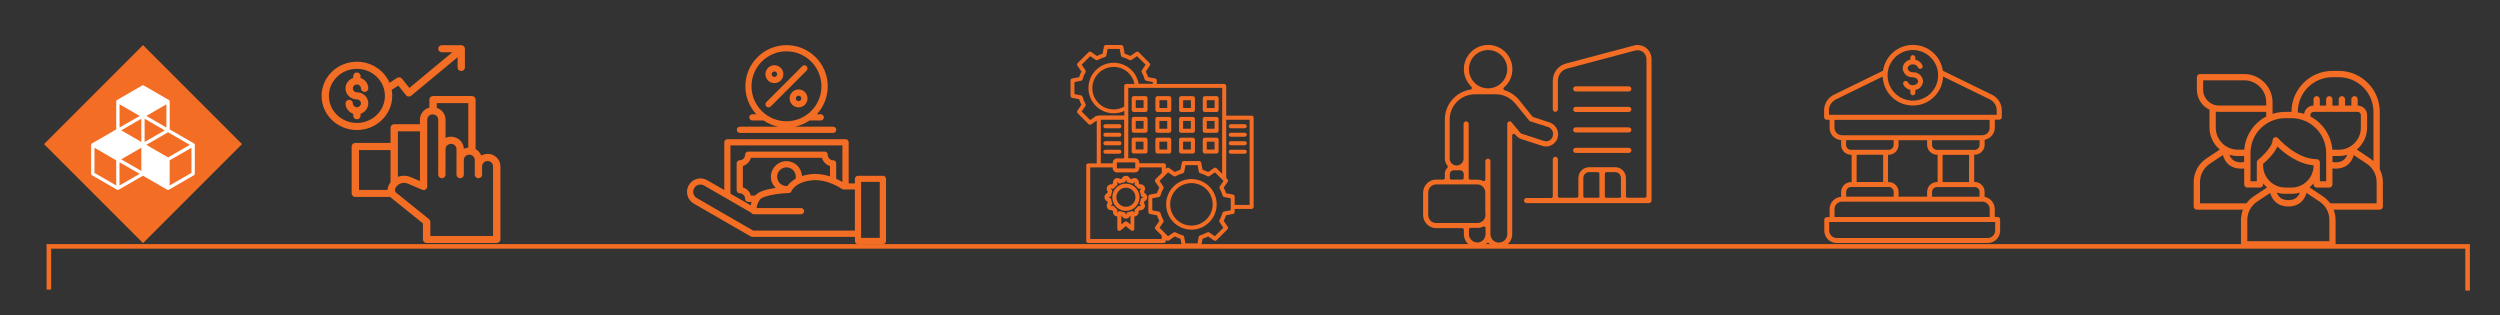 <?xml version="1.0" encoding="UTF-8"?>
<svg id="Layer_1" data-name="Layer 1" xmlns="http://www.w3.org/2000/svg" xmlns:xlink="http://www.w3.org/1999/xlink" viewBox="0 0 547 69">
  <rect x="0" y="0" width="547" height="69" fill="#333333" stroke="none"/>
  <defs>
    <style>
      .cls-1, .cls-2 {
        fill: none;
      }

      .cls-1, .cls-3, .cls-4 {
        stroke-width: 0px;
      }

      .cls-5 {
        clip-path: url(#clippath-1);
      }

      .cls-6 {
        clip-path: url(#clippath-2);
      }

      .cls-2 {
        stroke: #f36e24;
      }

      .cls-3 {
        fill: #f36e24;
      }

      .cls-4 {
        fill: #fff;
      }
    </style>
    <clipPath id="clippath-1">
      <rect class="cls-1" x="-47" y="-739.9" width="643.47" height="858.9"/>
    </clipPath>
    <clipPath id="clippath-2">
      <rect class="cls-1" x="-47" y="-739.9" width="643.47" height="858.9"/>
    </clipPath>
  </defs>
  <rect class="cls-3" x="15.97" y="16.21" width="30.64" height="30.64" transform="translate(-13.13 31.36) rotate(-45)"/>
  <g class="cls-5">
    <path class="cls-4" d="m42.44,31.38l-5.31-3.06v-6.13c0-.13-.07-.25-.18-.31l-5.49-3.17c-.11-.07-.25-.07-.36,0l-5.49,3.17c-.11.07-.18.18-.18.31v6.13l-5.31,3.06c-.11.06-.18.18-.18.31v6.34c0,.13.07.25.18.31l5.49,3.17c.06.03.12.05.18.05s.12-.02.18-.05l5.31-3.06,5.31,3.06c.06.03.12.05.18.05s.12-.02.18-.05l5.49-3.17c.11-.07.18-.18.18-.31v-6.34c0-.13-.07-.25-.18-.31m-11.52,6.02l-4.4-2.54,4.4-2.54v5.08Zm5.12-8.88l-4.4,2.54v-5.08l4.4,2.54Zm-5.12,2.54l-4.4-2.54,4.4-2.54v5.08Zm1.09.63l4.76-2.75,4.76,2.75-4.76,2.75-4.76-2.75Zm4.4-3.79l-4.4-2.54,4.4-2.54v5.08Zm-5.85-2.54l-4.4,2.54v-5.08l4.4,2.54Zm-5.13,15.22l-4.76-2.75v-5.5l4.76,2.75v5.5Zm.72,0v-5.08l4.4,2.54-4.4,2.54Zm15.74-2.75l-4.77,2.75v-5.5l4.77-2.75v5.5Z"/>
  </g>
  <polyline class="cls-2" points="10.69 63.36 10.69 53.91 539.91 53.91 539.91 63.58"/>
  <g class="cls-6">
    <path class="cls-3" d="m520,44.49h-10.15c-.43-.6-.97-1.11-1.58-1.52l-2.95-1.97c.32-.27.62-.57.88-.89v.24c0,.38.31.69.69.69h2.76c.38,0,.69-.31.69-.69v-3.49c.23.03.46.04.69.04,2.14,0,3.16-1.15,3.64-2.11.14-.28.25-.57.33-.86l2.86,1.9c1.34.89,2.15,2.4,2.15,4.02v4.64Zm-10.35,8.28h-17.94v-4.64c0-1.62.81-3.12,2.15-4.02l2.86-1.9c.08.3.19.59.33.86.48.96,1.5,2.11,3.64,2.11s3.15-1.15,3.64-2.11c.14-.28.25-.56.33-.86l2.86,1.9c1.35.89,2.15,2.4,2.15,4.02v4.64Zm-28.29-8.28v-4.64c0-1.61.81-3.12,2.15-4.02l2.86-1.9c.08.3.19.59.33.86.48.96,1.5,2.11,3.64,2.11.23,0,.46-.01.69-.04v3.49c0,.38.31.69.69.69h2.76c.38,0,.69-.31.69-.69v-.24c.26.33.56.63.88.89l-2.95,1.97c-.61.41-1.15.92-1.58,1.52h-10.15Zm9.66-10.35v1.32c-.23.04-.46.06-.69.06-1.15,0-1.93-.43-2.38-1.31-.06-.11-.11-.23-.15-.35.6.19,1.22.28,1.85.28h1.38Zm-6.21-6.21v-3.5c.23.03.46.05.69.05h10.35v1.01c-2.75,1.43-4.56,4.18-4.8,7.26,0,0-.02,0-.03,0h-1.38c-2.67,0-4.83-2.16-4.83-4.83m-2.76-8.28v-2.07h8.97c2.67,0,4.83,2.16,4.83,4.83v.69h-10.35c-1.91,0-3.45-1.55-3.45-3.45m21.17,22.49c-.04.12-.1.24-.15.35-.46.88-1.23,1.31-2.38,1.31s-1.93-.43-2.38-1.31c-.06-.11-.11-.23-.16-.35.6.19,1.22.28,1.85.28h1.38c.63,0,1.25-.09,1.85-.28m-1.85-1.1h-1.38c-2.67,0-4.83-2.16-4.83-4.83v-.36c.69-.59,2.41-2.15,3.12-3.78,1.43,1.38,4.43,3.82,7.92,4.12v.03c0,2.67-2.16,4.83-4.83,4.83m-1.38-15.18h1.38c4.19,0,7.58,3.4,7.59,7.59v6.21h-1.38v-4.14c0-.38-.31-.69-.69-.69-4.45,0-8.41-4.54-8.45-4.59-.25-.29-.68-.32-.97-.07-.15.13-.24.32-.24.52,0,1.26-1.96,3.3-3.19,4.29-.16.13-.26.33-.26.54v4.14h-1.38v-6.21c0-4.19,3.4-7.58,7.59-7.59m11.73,6.9h-1.41c-.24-3.09-2.06-5.83-4.8-7.27v-.32c0-.38.31-.69.69-.69h9.66c.38,0,.69.31.69.69v2.76c0,2.67-2.16,4.83-4.83,4.83m-1.38,1.38h1.38c.63,0,1.25-.09,1.85-.28-.04.11-.09.21-.14.32-.45.9-1.24,1.34-2.4,1.34-.23,0-.46-.02-.69-.06v-1.32Zm-7.59-9.66c0-4.19,3.4-7.58,7.59-7.59h1.38c4.19,0,7.59,3.4,7.59,7.59v10.75c-.22-.2-.45-.38-.7-.54l-2.95-1.97c1.43-1.18,2.26-2.94,2.26-4.79v-2.76c0-1.14-.93-2.07-2.07-2.07v-1.38c0-.38-.31-.69-.69-.69s-.69.31-.69.69v1.38h-1.38v-1.38c0-.38-.31-.69-.69-.69s-.69.31-.69.69v1.38h-1.38v-1.38c0-.38-.31-.69-.69-.69s-.69.31-.69.69v1.38h-1.38v-1.38c0-.38-.31-.69-.69-.69s-.69.31-.69.69v1.38c-1.05,0-1.93.78-2.05,1.82-.46-.15-.92-.26-1.4-.33v-.11Zm17.94,12.53v-12.53c0-4.95-4.02-8.96-8.97-8.97h-1.38c-4.95,0-8.96,4.02-8.97,8.97h-1.38c-.94,0-1.87.15-2.76.44v-2.51c0-3.43-2.78-6.21-6.21-6.21h-9.66c-.38,0-.69.31-.69.69v2.76c0,1.86,1.08,3.56,2.76,4.36v3.92c0,1.85.83,3.61,2.26,4.79l-2.95,1.97c-1.73,1.15-2.77,3.09-2.77,5.17v5.33c0,.38.31.69.69.69h10.09c-.28.72-.43,1.49-.43,2.26v5.33c0,.38.31.69.69.69h19.32c.38,0,.69-.31.69-.69v-5.33c0-.78-.14-1.54-.43-2.26h10.09c.38,0,.69-.31.69-.69v-5.33c0-.99-.24-1.97-.69-2.85"/>
    <path class="cls-3" d="m78.09,18.48c.49,0,.89.39.89.86,0,.43.36.77.8.77s.8-.35.8-.77c0-1.06-.71-1.96-1.69-2.28v-.44c0-.42-.36-.77-.8-.77s-.8.35-.8.77v.44c-.98.32-1.69,1.22-1.69,2.28,0,1.33,1.11,2.41,2.49,2.41.49,0,.89.39.89.86s-.4.86-.89.86-.89-.39-.89-.86c0-.43-.36-.77-.8-.77s-.8.35-.8.77c0,1.06.71,1.96,1.69,2.28v.44c0,.43.36.77.8.77s.8-.35.8-.77v-.44c.98-.32,1.69-1.22,1.69-2.28,0-1.33-1.11-2.41-2.49-2.41-.49,0-.89-.39-.89-.86s.4-.86.89-.86"/>
    <path class="cls-3" d="m71.96,20.98c0-3.27,2.75-5.92,6.13-5.92s6.13,2.65,6.13,5.92-2.75,5.92-6.13,5.92-6.13-2.65-6.13-5.92m13.86,0c0-.45-.04-.89-.12-1.32l1.45-.93,1.67,2.09c.13.17.33.28.55.3.22.02.44-.04.6-.18l10.15-8.42v2.25c0,.43.36.77.8.77s.8-.35.8-.77v-4.11c0-.43-.36-.77-.8-.77h-4.25c-.44,0-.8.35-.8.77s.36.77.8.77h2.31s-9.41,7.81-9.41,7.81l-1.61-2.02c-.26-.32-.73-.39-1.08-.17l-1.65,1.06c-1.16-2.7-3.93-4.6-7.14-4.6-4.27,0-7.73,3.35-7.73,7.47s3.47,7.47,7.73,7.47,7.73-3.35,7.73-7.47"/>
    <path class="cls-3" d="m107.91,51.64h-13.75v-3.1c0-.23-.11-.45-.29-.59l-7.18-5.78c-.25-.2-.34-.52-.24-.81.18-.53.59-.96,1.12-1.19.53-.22,1.13-.22,1.66,0l3.13,1.35c.25.11.54.08.76-.06.23-.14.36-.39.36-.65v-14.63c0-.31.13-.6.35-.82.23-.22.53-.34.85-.34h0c.32,0,.62.12.85.34.22.22.35.51.35.82v12.05c0,.43.36.77.8.77s.8-.35.8-.77v-5.6c0-.64.54-1.16,1.2-1.16h0c.66,0,1.2.52,1.2,1.16v5.6c0,.43.36.77.8.77s.8-.35.8-.77v-3.23c0-.31.13-.6.35-.82.22-.22.53-.34.85-.34h0c.32,0,.62.12.85.34.23.22.35.51.35.82v3.23c0,.43.36.77.8.77s.8-.35.8-.77v-1.84c0-.64.54-1.16,1.2-1.16s1.2.52,1.2,1.16v15.25Zm-20.85-22.91h4.83v10.89l-2.01-.86c-.9-.38-1.92-.41-2.82-.06v-9.97Zm8.5-6.17h6.9v9.74c-.34.03-.67.11-.97.25-.04-1.46-1.28-2.64-2.8-2.64h0c-.43,0-.84.09-1.2.26v-4c0-.72-.29-1.41-.82-1.91-.32-.31-.7-.53-1.11-.66v-1.04Zm-10.11,17.32h0c-.22.29-.4.62-.52.98-.08.23-.12.47-.12.7h-6.26v-8.73h6.9v7.05Zm21.25-6.2c-.5,0-.98.13-1.39.35-.14-.35-.36-.68-.64-.95-.18-.18-.39-.33-.61-.45v-10.85c0-.43-.36-.77-.8-.77h-8.51c-.44,0-.8.35-.8.77v1.77c-.47.12-.9.36-1.25.7-.53.51-.82,1.19-.82,1.91v1.01h-5.63c-.44,0-.8.35-.8.77v3.33h-7.71c-.44,0-.8.35-.8.77v10.28c0,.43.36.77.8.77h7.65c.08.09.17.17.26.24l6.89,5.55v3.51c0,.43.36.77.8.77h15.35c.44,0,.8-.35.8-.77v-16.02c0-1.49-1.25-2.71-2.8-2.71"/>
    <path class="cls-3" d="m192.49,52.05h-4.08v-3.13c0-.38-.3-.68-.68-.68s-.68.31-.68.68v1.53h-22.26l-12.32-7.11c-.76-.44-1.02-1.41-.58-2.17.44-.76,1.41-1.02,2.17-.58l10.28,5.94c.12.21.34.35.6.35h10.32c.38,0,.68-.3.68-.68s-.3-.68-.68-.68h-9.69c.02-.45.17-1.13.71-1.85.35-.46,1.61-.89,3.39-1.16,1.5-.23,2.89-.27,2.9-.27.28,0,.52-.17.61-.43.05-.13.9-1.97,4.4-2.35,3.45-.38,6.57,1.85,6.6,1.87.12.08.26.13.4.13h2.47v7.63c0,.38.3.68.68.68s.68-.31.68-.68v-9.29h4.08v12.25Zm-20.24-11.33c-.05-.01-.11-.02-.17-.02-1.12,0-2.04-.92-2.04-2.04s.92-2.04,2.04-2.04,2.04.92,2.04,2.04c0,.15-.02.31-.05.46-.95.53-1.51,1.16-1.82,1.61m-12.42-8.92h24.49v8.01c-.34-.2-.8-.46-1.36-.7v-3.38c0-.38-.3-.68-.68-.68-.65,0-1.17-.54-1.17-1.21,0-.38-.3-.68-.68-.68h-14.78c-.38,0-.68.3-.68.68s.3.68.68.68h14.19c.24.87.91,1.55,1.76,1.79v2.27c-1.21-.39-2.65-.64-4.17-.48-.74.08-1.39.22-1.96.4-.08-1.81-1.57-3.25-3.4-3.25s-3.4,1.53-3.4,3.4c0,.97.41,1.84,1.06,2.46-.09.01-.17.02-.26.04-2.24.33-3.63.87-4.25,1.64h-.92c-.24-.87-.91-1.55-1.76-1.79v-4.69c.85-.24,1.52-.93,1.76-1.79h2.02c.38,0,.68-.3.68-.68s-.3-.68-.68-.68h-2.61c-.38,0-.68.3-.68.68,0,.67-.53,1.21-1.17,1.21-.38,0-.68.31-.68.68v5.87c0,.38.3.68.68.68.65,0,1.17.54,1.17,1.21,0,.38.3.68.68.68h.75c-.1.27-.16.52-.2.75l-4.44-2.56v-10.55Zm33.34,6.65h-5.44c-.38,0-.68.31-.68.68v.98h-1.36v-8.98c0-.38-.3-.68-.68-.68h-25.85c-.38,0-.68.31-.68.68v10.45l-3.74-2.16c-1.41-.81-3.22-.33-4.03,1.08-.81,1.41-.33,3.22,1.08,4.03l12.48,7.2c.1.06.22.09.34.09h22.45v.92c0,.38.3.68.68.68h5.44c.38,0,.68-.3.68-.68v-13.61c0-.38-.3-.68-.68-.68"/>
    <path class="cls-3" d="m174.73,22.13c-.33,0-.6-.27-.6-.6s.27-.6.6-.6.6.27.6.6-.27.6-.6.6m0-2.56c-1.08,0-1.96.88-1.96,1.96s.88,1.96,1.96,1.96,1.96-.88,1.96-1.96-.88-1.96-1.96-1.96"/>
    <path class="cls-3" d="m169.44,15.63c.33,0,.6.27.6.6s-.27.6-.6.6-.6-.27-.6-.6.27-.6.6-.6m0,2.56c1.08,0,1.96-.88,1.96-1.96s-.88-1.96-1.96-1.96-1.96.88-1.96,1.96.88,1.96,1.96,1.96"/>
    <path class="cls-3" d="m168.16,23.49c.17,0,.35-.07.48-.2l7.85-7.85c.26-.27.26-.7,0-.96-.27-.27-.7-.27-.96,0l-7.85,7.85c-.27.26-.27.7,0,.96.13.13.31.2.48.2"/>
    <path class="cls-3" d="m172.08,11.23c4.22,0,7.65,3.43,7.65,7.65s-3.43,7.65-7.65,7.65-7.65-3.43-7.65-7.65,3.43-7.65,7.65-7.65m-10.2,17.85h20.41c.38,0,.68-.3.68-.68s-.31-.68-.68-.68h-8.39c1.17-.24,2.27-.71,3.23-1.36h2.45c.38,0,.68-.31.68-.68s-.3-.68-.68-.68h-.86c1.49-1.61,2.39-3.75,2.39-6.11,0-4.97-4.04-9.01-9.01-9.01s-9.01,4.04-9.01,9.01c0,2.36.91,4.5,2.39,6.11h-.86c-.38,0-.68.31-.68.68s.31.68.68.68h2.44c.96.65,2.05,1.12,3.23,1.36h-8.39c-.38,0-.68.3-.68.68s.3.68.68.68Z"/>
    <path class="cls-3" d="m260.68,49.36c-2.56,0-4.65-2.08-4.65-4.65s2.08-4.65,4.65-4.65,4.65,2.09,4.65,4.65-2.09,4.65-4.65,4.65m0-10.18c-3.05,0-5.53,2.48-5.53,5.53s2.48,5.54,5.53,5.54,5.53-2.48,5.53-5.54-2.48-5.53-5.53-5.53m-14.33,6.07c-1.15,0-2.09-.94-2.09-2.09s.94-2.09,2.09-2.09,2.09.94,2.09,2.09-.94,2.09-2.09,2.09m0-5.07c-1.64,0-2.98,1.34-2.98,2.98s1.34,2.98,2.98,2.98,2.98-1.34,2.98-2.98-1.34-2.98-2.98-2.98m3.73,3.06h-.04c-.22,0-.41.16-.44.38-.04.26-.11.52-.2.76-.08.2,0,.44.19.55l.04.02s.03.03.04.05c0,.01,0,.04,0,.06-.01.02-.03.03-.05.04-.02,0-.04,0-.06,0l-.04-.02c-.19-.11-.43-.06-.57.11-.16.21-.35.39-.56.56-.17.14-.22.38-.11.57l.02.04s0,.09-.03.11c-.04.02-.09,0-.11-.03l-.02-.04c-.11-.19-.34-.27-.55-.19-.24.1-.5.17-.76.2-.22.03-.38.22-.38.44v.04s-.04.08-.08.08-.08-.04-.08-.08v-.04c0-.22-.16-.41-.38-.44-.26-.04-.52-.11-.76-.2-.05-.02-.11-.03-.17-.03-.15,0-.3.08-.38.22l-.02.04s-.07.05-.11.03c-.04-.02-.05-.07-.03-.11l.02-.04c.11-.19.06-.43-.11-.57-.21-.16-.39-.35-.56-.56-.14-.17-.38-.22-.57-.11l-.04.02s-.09,0-.11-.03c-.01-.02-.01-.05,0-.06,0-.02.01-.04.04-.05l.04-.02c.19-.11.27-.34.19-.55-.1-.24-.17-.5-.2-.76-.03-.22-.22-.38-.44-.38h-.04s-.08-.04-.08-.08.04-.08.08-.08h.04c.22,0,.41-.16.44-.38.04-.26.1-.51.2-.76.08-.21,0-.44-.19-.55l-.04-.02s-.05-.07-.03-.11c.01-.02.04-.03.05-.04.02,0,.04,0,.06,0l.04.02c.19.11.43.06.57-.11.16-.21.35-.39.56-.56.17-.14.22-.38.11-.57l-.02-.04s0-.09.03-.11c.02-.01.05-.01.06,0s.04.01.05.04l.02.04c.11.19.34.27.55.19.24-.1.5-.17.76-.2.22-.03.38-.22.38-.44v-.04s.04-.08.08-.08.08.04.08.08v.04c0,.22.16.41.38.44.26.04.52.11.76.2.2.08.44,0,.55-.19l.02-.04s.07-.05.11-.03c.04.02.05.07.03.11l-.02.04c-.11.19-.06.43.11.57.21.16.39.35.56.56.14.17.38.22.57.11l.04-.02s.05-.01.06,0c.01,0,.04.01.05.04.02.04,0,.09-.03.11l-.04.02c-.19.11-.27.34-.19.55.1.24.17.5.2.76.03.22.22.38.44.38h.04s.08.04.08.08-.04.08-.08.08h0Zm-3.44,5.31s-.06-.05-.1-.07c-.06-.03-.12-.04-.19-.04s-.13.01-.19.04c-.04.02-.07.04-.1.06l-.71.58v-1.93s.06.01.09.02c.14.37.49.63.91.63s.77-.26.91-.63c.03,0,.06-.01.09-.02v1.93l-.71-.58Zm3.78-6.3c-.02-.12-.05-.23-.09-.34.25-.3.3-.74.09-1.1-.13-.22-.34-.38-.59-.45-.14-.04-.28-.04-.41-.02-.08-.09-.16-.17-.25-.25.02-.13.02-.28-.02-.41-.07-.25-.23-.46-.45-.59-.22-.13-.48-.16-.73-.1-.14.04-.26.1-.37.19-.11-.04-.22-.07-.34-.09-.14-.37-.49-.63-.91-.63s-.77.26-.91.63c-.11.03-.23.06-.34.09-.11-.09-.23-.15-.37-.19-.25-.07-.51-.03-.73.1-.36.21-.54.61-.47,1-.09.08-.17.16-.25.25-.14-.02-.27-.02-.41.02-.25.07-.46.23-.59.45-.21.36-.16.8.09,1.1-.04.11-.07.22-.09.34-.37.14-.63.49-.63.91s.26.77.63.91c.03.11.06.23.09.34-.09.11-.15.23-.19.37-.07.25-.03.51.1.73s.34.38.59.45c.14.04.28.04.41.02.08.09.16.17.25.25-.07.39.11.79.47,1,.15.08.31.13.47.13v2.71s0,.07.01.1t0,0s0,.02,0,.03h0s.02.05.03.08c.02.03.04.06.06.08.04.05.09.09.15.11.05.02.11.04.17.04.03,0,.07,0,.1,0,.03,0,.06-.02.09-.03,0,0,0,0,0,0h0s.07-.04.1-.06l1.15-.95,1.15.95s.05.04.08.05c.02.01.05.02.07.03h0s.02,0,.03,0h0s.07.01.1.01h.02c.06,0,.12-.02.17-.04.05-.02.1-.06.14-.11.02-.02.04-.05.06-.08h0s.02-.05.03-.08h0s0-.02,0-.03c0-.04.01-.07.01-.1v-2.71c.16,0,.32-.04.47-.13.36-.21.54-.61.47-1,.09-.08.17-.16.25-.25.14.02.28.02.41-.02.25-.07.46-.23.59-.45.13-.22.16-.49.1-.74-.04-.14-.1-.26-.19-.37.04-.11.07-.22.09-.34.37-.14.63-.49.63-.91s-.26-.77-.63-.91h0Zm18.43-9.05c0-.25.2-.44.44-.44h3.07c.24,0,.44.2.44.44s-.2.44-.44.44h-3.07c-.24,0-.44-.2-.44-.44m0-1.86c0-.24.2-.44.44-.44h3.07c.24,0,.44.2.44.44s-.2.44-.44.44h-3.07c-.24,0-.44-.2-.44-.44m0-1.86c0-.24.2-.44.44-.44h3.07c.24,0,.44.2.44.44s-.2.44-.44.44h-3.07c-.24,0-.44-.2-.44-.44m0-1.86c0-.25.2-.44.44-.44h3.07c.24,0,.44.2.44.44s-.2.44-.44.44h-3.07c-.24,0-.44-.2-.44-.44m-26.99,6.02c-.24,0-.44-.2-.44-.44s.2-.44.44-.44h3.07c.24,0,.44.2.44.44s-.2.44-.44.44h-3.07Zm-.44-2.3c0-.24.2-.44.44-.44h3.07c.24,0,.44.2.44.44s-.2.44-.44.44h-3.07c-.24,0-.44-.2-.44-.44m0-1.86c0-.24.2-.44.44-.44h3.07c.24,0,.44.2.44.44s-.2.44-.44.44h-3.07c-.24,0-.44-.2-.44-.44m0-1.86c0-.25.2-.44.44-.44h3.07c.24,0,.44.2.44.44s-.2.44-.44.44h-3.07c-.24,0-.44-.2-.44-.44m22.62,3.38h1.71v1.71h-1.71v-1.71Zm-.44,2.59h2.59c.24,0,.44-.2.44-.44v-2.59c0-.24-.2-.44-.44-.44h-2.59c-.24,0-.44.2-.44.44v2.59c0,.24.2.44.44.44m-4.74-2.59h1.7v1.71h-1.7v-1.71Zm-.44,2.59h2.59c.24,0,.44-.2.44-.44v-2.59c0-.24-.2-.44-.44-.44h-2.59c-.25,0-.44.2-.44.44v2.59c0,.24.2.44.44.44m-4.74-2.59h1.71v1.71h-1.71v-1.71Zm-.44,2.59h2.59c.24,0,.44-.2.44-.44v-2.59c0-.24-.2-.44-.44-.44h-2.59c-.24,0-.44.2-.44.44v2.59c0,.24.2.44.44.44m-3.04-.89h-1.71v-1.71h1.71v1.71Zm.44-2.59h-2.59c-.25,0-.44.2-.44.44v2.59c0,.24.2.44.44.44h2.59c.25,0,.44-.2.44-.44v-2.59c0-.24-.2-.44-.44-.44m13.4-3.65h1.71v1.7h-1.71v-1.7Zm-.44,2.59h2.59c.24,0,.44-.2.44-.44v-2.59c0-.25-.2-.44-.44-.44h-2.59c-.24,0-.44.2-.44.44v2.59c0,.25.2.44.44.44m-4.74-2.59h1.7v1.7h-1.7v-1.7Zm-.44,2.59h2.59c.25,0,.44-.2.44-.44v-2.59c0-.25-.2-.44-.44-.44h-2.59c-.24,0-.44.2-.44.44v2.59c0,.25.2.44.44.44m-4.74-2.59h1.71v1.7h-1.71v-1.7Zm-.44,2.59h2.59c.24,0,.44-.2.44-.44v-2.59c0-.25-.2-.44-.44-.44h-2.59c-.24,0-.44.2-.44.44v2.59c0,.25.2.44.44.44m-3.03-.89h-1.71v-1.7h1.71v1.7Zm.44-2.59h-2.59c-.24,0-.44.2-.44.44v2.59c0,.25.2.44.44.44h2.59c.24,0,.44-.2.44-.44v-2.59c0-.25-.2-.44-.44-.44m13.4-3.65h1.71v1.71h-1.71v-1.71Zm-.44,2.59h2.59c.24,0,.44-.2.44-.44v-2.59c0-.25-.2-.44-.44-.44h-2.59c-.24,0-.44.2-.44.44v2.59c0,.24.2.44.44.44m-4.74-2.59h1.7v1.71h-1.7v-1.71Zm-.44,2.59h2.59c.24,0,.44-.2.44-.44v-2.59c0-.25-.2-.44-.44-.44h-2.59c-.24,0-.44.2-.44.44v2.59c0,.24.2.44.44.44m-4.74-2.59h1.7v1.71h-1.7v-1.71Zm-.44,2.59h2.59c.24,0,.44-.2.44-.44v-2.59c0-.25-.2-.44-.44-.44h-2.59c-.24,0-.44.2-.44.44v2.59c0,.24.2.44.44.44m-3.04-.89h-1.71v-1.71h1.71v1.71Zm.44-2.59h-2.59c-.24,0-.44.2-.44.44v2.59c0,.24.2.44.44.44h2.59c.24,0,.44-.2.44-.44v-2.59c0-.25-.2-.44-.44-.44m22.76,23.81h-3.26v-1.83c0-.21-.15-.4-.36-.44l-1.53-.29c-.14-.42-.3-.83-.51-1.23l.88-1.28c.12-.18.1-.41-.05-.56l-.28-.28v-12.74h5.12v18.65h0Zm-4.15,1.17l-1.43.27c-.17.03-.3.15-.35.32-.15.54-.37,1.06-.64,1.55-.08.15-.07.33.02.47l.82,1.2-1.87,1.87-1.2-.82c-.14-.1-.32-.1-.47-.02-.49.27-1.01.49-1.54.64-.16.05-.29.18-.32.34l-.27,1.43h-2.64l-.27-1.43c-.03-.16-.15-.3-.32-.34-.54-.15-1.06-.37-1.54-.64-.15-.08-.33-.07-.47.02l-1.2.82-.63-.63h0s-1.23-1.24-1.23-1.24l.82-1.2c.1-.14.1-.32.02-.47-.28-.49-.49-1.01-.64-1.54-.04-.16-.18-.28-.35-.32l-1.43-.27v-2.64l1.43-.27c.17-.03.3-.15.35-.32.15-.54.37-1.06.64-1.54.08-.15.07-.33-.02-.47l-.82-1.2,1.24-1.24h0s.63-.63.63-.63l1.2.82c.14.1.32.1.47.02.49-.27,1.01-.49,1.55-.64.16-.05.28-.18.32-.35l.27-1.43h2.64l.27,1.43c.03.17.15.3.32.35.54.15,1.06.37,1.55.64.15.08.33.08.47-.02l1.2-.82,1.87,1.87-.82,1.2c-.09.14-.1.32-.02.47.27.49.49,1.01.64,1.54.05.16.18.28.35.32l1.43.27v2.64h0Zm-15.06,6.28h-15.66v-15.66h4.93v.15c0,.52.42.94.94.94h3.92c.52,0,.94-.42.94-.94v-.15h4.93v1.21l-1.37,1.37c-.15.15-.17.39-.05.56l.88,1.28c-.2.4-.38.81-.51,1.23l-1.53.29c-.21.04-.36.22-.36.44v3.37c0,.21.15.4.36.44l1.53.29c.14.42.31.83.51,1.23l-.88,1.28c-.12.18-.1.41.05.56l1.37,1.37v.75h0Zm-13.35-26.1h5.12v8.46h-1.55c-.52,0-.94.42-.94.94v.15h-2.62v-9.56Zm-2.31.08l-1.87-1.87.82-1.2c.1-.14.1-.32.02-.47-.27-.49-.49-1.01-.64-1.55-.05-.16-.18-.28-.35-.32l-1.43-.27v-2.64l1.43-.27c.17-.03.3-.15.35-.32.15-.54.37-1.06.64-1.54.08-.15.07-.33-.02-.47l-.82-1.2,1.87-1.87,1.2.82c.14.09.32.1.47.02.49-.27,1.01-.49,1.55-.64.16-.04.29-.18.32-.35l.27-1.43h2.64l.27,1.43c.03.17.15.3.32.35.54.15,1.06.37,1.54.64.15.08.33.07.47-.02l1.2-.82,1.87,1.87-.82,1.2c-.1.14-.1.32-.02.47.27.49.49,1.01.64,1.54.05.16.18.28.35.32l1.43.27v.39h-3.1c-.2-1.21-.81-2.32-1.72-3.16-1.02-.93-2.35-1.45-3.74-1.45-3.05,0-5.53,2.48-5.53,5.53s2.48,5.53,5.53,5.53c.81,0,1.59-.17,2.32-.51v.99h-5.56c-.1,0-.19.04-.27.09-.13-.05-.28-.03-.4.05l-1.2.82h0Zm7.88-7.91c-.24,0-.44.2-.44.44v4.52c-.7.4-1.5.62-2.32.62-2.56,0-4.65-2.09-4.65-4.65s2.08-4.65,4.65-4.65c2.25,0,4.13,1.57,4.56,3.72h-1.8Zm-2.05,17.23s.03-.06.06-.06h3.92s.05.03.05.06v1.19s-.02.06-.05.06h-3.92s-.06-.03-.06-.06v-1.19Zm23.04-9.85v12.29l-1.22-1.22c-.15-.15-.39-.17-.56-.05l-1.28.88c-.4-.2-.81-.38-1.23-.51l-.29-1.53c-.04-.21-.22-.36-.43-.36h-3.38c-.21,0-.4.15-.43.36l-.29,1.52c-.42.14-.84.31-1.23.51l-1.28-.88c-.17-.12-.41-.1-.56.05l-.13.13v-.77c0-.24-.2-.44-.44-.44h-5.37v-.15c0-.52-.42-.94-.94-.94h-1.48v-15.4h20.55v6.5h0Zm6.45-.44h-5.56v-6.5c0-.24-.2-.44-.44-.44h-14.75v-.76c0-.21-.15-.4-.36-.43l-1.53-.29c-.14-.42-.31-.83-.51-1.23l.88-1.28c.12-.18.1-.41-.05-.56l-2.39-2.39c-.15-.15-.39-.17-.56-.05l-1.28.88c-.39-.21-.81-.38-1.23-.51l-.29-1.53c-.04-.21-.22-.36-.44-.36h-3.37c-.21,0-.4.15-.44.36l-.29,1.53c-.42.14-.83.31-1.23.51l-1.28-.88c-.18-.12-.41-.1-.56.05l-2.39,2.39c-.15.15-.17.39-.05.56l.88,1.28c-.21.4-.38.81-.51,1.23l-1.52.29c-.21.04-.36.22-.36.43v3.38c0,.21.15.4.36.43l1.52.29c.14.42.31.83.51,1.23l-.88,1.28c-.12.17-.1.41.05.56l2.39,2.39c.08.09.2.13.31.13.09,0,.17-.03.25-.08l1.23-.84v9.38h-1.86c-.24,0-.44.2-.44.44v16.54c0,.25.2.44.44.44h16.54c.24,0,.44-.2.44-.44v-.3l.13.13c.15.15.39.17.56.05l1.28-.88c.39.2.81.38,1.23.51l.29,1.53c.04.21.22.36.44.36h3.37c.21,0,.4-.15.44-.36l.29-1.53c.42-.13.83-.31,1.23-.51l1.28.88c.18.12.41.1.56-.05l2.39-2.39c.15-.15.17-.39.05-.56l-.88-1.28c.2-.39.38-.81.51-1.23l1.53-.29c.21-.04.36-.22.36-.44v-.66h3.71c.24,0,.44-.2.44-.44v-19.53c0-.24-.2-.44-.44-.44Z"/>
    <path class="cls-3" d="m354.37,43.28h-2.88c-.19,0-.35-.15-.35-.35v-4.91c0-.19.15-.35.35-.35h1.92c.71,0,1.25.56,1.25,1.31v3.76c.03.05.05.12.05.18,0,.19-.15.35-.35.35m-4.7,0h-2.88c-.19,0-.35-.15-.35-.35v-3.95c0-.71.57-1.31,1.25-1.31h1.92c.19,0,.35.16.35.35v4.73c.03.05.05.12.05.18,0,.19-.15.35-.35.35m10.52-32.79h0c-.77-.57-1.73-.77-2.64-.53l-14.89,3.95c-1.7.44-2.89,1.99-2.89,3.77v6.24c0,.29.27.56.56.56s.56-.27.56-.56v-6.24c0-1.28.85-2.38,2.08-2.68l14.88-3.95c.58-.13,1.16-.01,1.63.32.52.45.79.98.79,1.56v29.99c0,.19-.15.35-.35.35h-3.79c-.09,0-.18-.04-.25-.1-.07-.07-.1-.15-.1-.25v-3.95c0-1.31-1.06-2.38-2.37-2.38h-5.66c-1.31,0-2.38,1.07-2.38,2.38v3.95c0,.19-.16.35-.35.35h-3.79c-.09,0-.18-.04-.24-.1-.07-.06-.1-.15-.1-.24v-8.06c0-.29-.27-.56-.56-.56s-.56.27-.56.56v8.11c0,.19-.16.35-.35.35h-5.39c-.29,0-.56.27-.56.56s.27.56.56.56h26.79c.29,0,.56-.27.56-.56V12.94c0-.97-.45-1.88-1.19-2.44"/>
    <path class="cls-3" d="m344.76,20.01h11.63c.29,0,.56-.27.56-.56s-.27-.56-.56-.56h-11.63c-.29,0-.56.27-.56.56s.27.56.56.56"/>
    <path class="cls-3" d="m344.76,24.5h11.63c.29,0,.56-.27.56-.56s-.27-.56-.56-.56h-11.63c-.29,0-.56.27-.56.56s.27.56.56.56"/>
    <path class="cls-3" d="m344.76,28.98h11.63c.29,0,.56-.27.56-.56s-.27-.56-.56-.56h-11.63c-.29,0-.56.27-.56.56s.27.56.56.56"/>
    <path class="cls-3" d="m344.76,33.46h11.63c.29,0,.56-.27.56-.56s-.27-.56-.56-.56h-11.63c-.29,0-.56.27-.56.56,0,.35.29.56.56.56"/>
    <path class="cls-3" d="m339.75,29.81c-.13.4-.4.73-.74.93-.4.2-.82.23-1.25.08l-4.38-1.43c-.29-.02-.56-.15-.82-.42,0,0-.02-.02-.02-.02l-1.81-2.19c-.13-.2-.37-.26-.54-.18-.02,0-.04.02-.06.02-.23.07-.34.32-.34.52v24.12c0,1.01-.83,1.84-1.84,1.84s-1.84-.83-1.84-1.84v-15.96c0-.34-.22-.56-.56-.56-.28,0-.56.21-.56.56v4c0,.12-.06.23-.17.3-.1.06-.23.07-.34.02-.37-.19-.8-.29-1.23-.29h-1.55c-.19,0-.35-.15-.35-.35v-11.85c0-.29-.27-.56-.56-.56s-.56.27-.56.56v7.58c0,.84-.68,1.52-1.52,1.52s-1.52-.68-1.52-1.52v-8.54c0-3.05,2.48-5.52,5.52-5.52h4.64c1.55,0,3.05.71,4.11,1.93l3.15,3.85c.06.08.12.11.26.15l3.84,1.23c.4.13.73.41.92.78.2.38.23.81.1,1.2m-22.5,8.27c0-.41.37-.78.77-.78h1.49c.41,0,.77.37.77.78v.91c0,.19-.16.35-.35.35h-2.35c-.19,0-.35-.15-.35-.35v-.91Zm6.06,10.75h-9.07c-.97,0-1.73-.78-1.73-1.79v-4.86c0-.99.78-1.79,1.73-1.79h9.02c.97,0,1.74.79,1.74,1.79v4.67c.03.05.05.12.05.19,0,.99-.78,1.79-1.74,1.79m1.74,2.43c0,1.01-.8,1.84-1.79,1.84s-1.84-.83-1.84-1.84v-1.01c0-.19.16-.35.35-.35h1.55c.44,0,.86-.1,1.23-.28.11-.05.24-.05.34.01.1.06.17.17.17.29v1.33Zm-3.63-36.08c0-2.31,1.88-4.19,4.19-4.19s4.19,1.88,4.19,4.19-1.88,4.19-4.19,4.19-4.19-1.88-4.19-4.19m19.39,15.04c.46-1.39-.32-2.92-1.76-3.4l-3.57-1.17c-.06-.02-.12-.06-.16-.11l-2.93-3.63c-.8-.99-1.96-1.77-3.19-2.13-.12-.04-.22-.14-.24-.26-.03-.13.02-.26.12-.34,1.17-.97,1.85-2.43,1.85-4,0-2.93-2.38-5.31-5.31-5.31s-5.31,2.38-5.31,5.31c0,1.42.59,2.79,1.66,3.86.09.09.12.23.09.35-.04.12-.15.22-.28.24-3.26.52-5.63,3.27-5.63,6.54v8.54c0,.56.2,1.13.57,1.6.11.14.1.33-.03.46-.36.36-.54.79-.54,1.3v.91c0,.09-.03.18-.1.25-.06.07-.15.1-.25.1h-1.55c-1.57,0-2.85,1.28-2.85,2.86v4.91c0,1.57,1.28,2.86,2.85,2.86h5.71c.19,0,.35.15.35.35v.96c0,1.63,1.28,2.91,2.91,2.91.81,0,1.57-.33,2.09-.9.07-.07.16-.11.26-.11.1,0,.19.04.26.11.53.58,1.3.9,2.15.9,1.63,0,2.91-1.28,2.91-2.91v-21.61c0-.14.08-.27.21-.32.13-.05.28-.02.38.08l.21.21c.4.46.83.75,1.29.87l4.45,1.44c.67.24,1.37.19,2.03-.14.64-.32,1.13-.88,1.38-1.57"/>
    <path class="cls-3" d="m416.3,14.97c.04-.95.74-1.75,1.69-1.91v-.46h0c0-.3.24-.54.54-.54s.54.24.54.54v.46c.69.13,1.27.59,1.56,1.23.07.13.07.29.02.43-.05.14-.16.25-.3.31-.14.06-.3.05-.43-.01-.14-.06-.24-.18-.29-.32-.21-.4-.63-.64-1.09-.62-.62,0-1.14.4-1.14.87s.54.87,1.14.87c1.15-.07,2.15.8,2.23,1.95-.04.96-.75,1.75-1.7,1.9v.64c0,.3-.24.54-.54.54s-.54-.24-.54-.54v-.64c-.68-.13-1.25-.57-1.55-1.19-.12-.28,0-.6.29-.72.28-.12.6,0,.72.28.21.39.64.63,1.08.61.62,0,1.14-.4,1.14-.87s-.54-.87-1.14-.87h0c-1.15.07-2.15-.8-2.23-1.96h0Zm-16.13,9.22c0-1.05.6-2,1.55-2.45l10.21-4.99c.14,3.54,3.06,6.34,6.61,6.34s6.46-2.8,6.61-6.34l10.21,4.99c.93.46,1.53,1.4,1.52,2.44v.94h-36.7v-.93Zm18.36-13.25c2.24,0,4.26,1.35,5.12,3.42.86,2.07.38,4.45-1.2,6.04-1.58,1.58-3.97,2.06-6.04,1.2-2.07-.86-3.42-2.88-3.41-5.12,0-3.05,2.48-5.53,5.54-5.53h0Zm16.81,17.02h0c0,.9-.73,1.63-1.63,1.63h-30.7c-.9,0-1.63-.73-1.63-1.63v-1.74h33.95s0,1.73,0,1.73Zm-2.22,3.74h0c0,.29-.11.57-.32.77-.2.2-.48.32-.77.32h-8.22c-.6,0-1.08-.49-1.08-1.08v-1.03h10.41l-.02,1.03Zm-2.3,8.14h-5.78s0-5.96,0-5.96h5.8s-.02,5.96-.02,5.96Zm2.3,2.17v1.03h-10.39v-1.03c0-.6.49-1.08,1.08-1.08h8.24c.29,0,.56.11.77.32.2.2.32.48.32.77h-.02Zm2.22,3.74v1.73h-33.95s0-1.73,0-1.73c0-.9.73-1.63,1.63-1.63h30.7c.9,0,1.63.73,1.63,1.63m1.19,4.69c0,.9-.73,1.63-1.63,1.63h-33.05c-.9,0-1.63-.73-1.63-1.63v-1.87h36.31v1.87Zm-32.61-8.44c0-.6.49-1.09,1.08-1.09h8.24c.29,0,.56.12.77.32.2.2.32.48.32.77v1.03h-10.41v-1.03Zm2.3-8.14h5.8v5.96h-5.8v-5.96Zm15.42-3.2v1.03c0,.58.23,1.13.63,1.53.41.41.96.64,1.53.64h.14v5.97h-.13c-1.2,0-2.17.97-2.17,2.17v1.03h-6.24v-1.03h0c0-.57-.23-1.13-.64-1.53-.41-.41-.96-.63-1.53-.63h-.14v-5.97h.13c.58,0,1.13-.23,1.54-.64.41-.41.63-.96.63-1.53v-1.03h6.24Zm-17.73,1.03v-1.03h10.41v1.03c0,.29-.11.56-.32.77s-.48.32-.77.32h-8.24c-.6,0-1.08-.48-1.08-1.08Zm-4.29-5.48h.68v1.74c0,1.43,1.1,2.62,2.53,2.71v1.05c0,.58.23,1.13.64,1.53.41.41.96.63,1.53.63h.13v5.97h-.13c-1.2,0-2.17.97-2.17,2.17v1.05c-1.42.1-2.53,1.28-2.53,2.71v1.74h-.62c-.3,0-.54.24-.54.54v2.41c0,.72.29,1.41.79,1.92.51.51,1.2.79,1.92.79h33.05c.72,0,1.41-.28,1.92-.79.51-.51.8-1.2.8-1.92v-2.45c0-.14-.06-.28-.16-.38s-.24-.16-.38-.16h-.64v-1.74c0-1.31-.94-2.42-2.22-2.66v-1.09c0-.57-.23-1.13-.64-1.53-.41-.41-.96-.64-1.53-.64h-.11v-5.97h.13c.58,0,1.13-.23,1.53-.64.41-.41.63-.96.63-1.53v-1.09c1.29-.23,2.22-1.35,2.23-2.66v-1.74h.98,0c.14,0,.28-.06.38-.16.1-.1.16-.24.16-.38v-1.49c0-1.45-.83-2.77-2.13-3.42l-10.77-5.26h0c-.48-3.24-3.26-5.65-6.54-5.65s-6.06,2.4-6.54,5.65l-10.77,5.26h0c-1.3.64-2.13,1.97-2.13,3.42v1.49c0,.14.06.28.16.38.1.1.24.16.39.16Z"/>
  </g>
</svg>